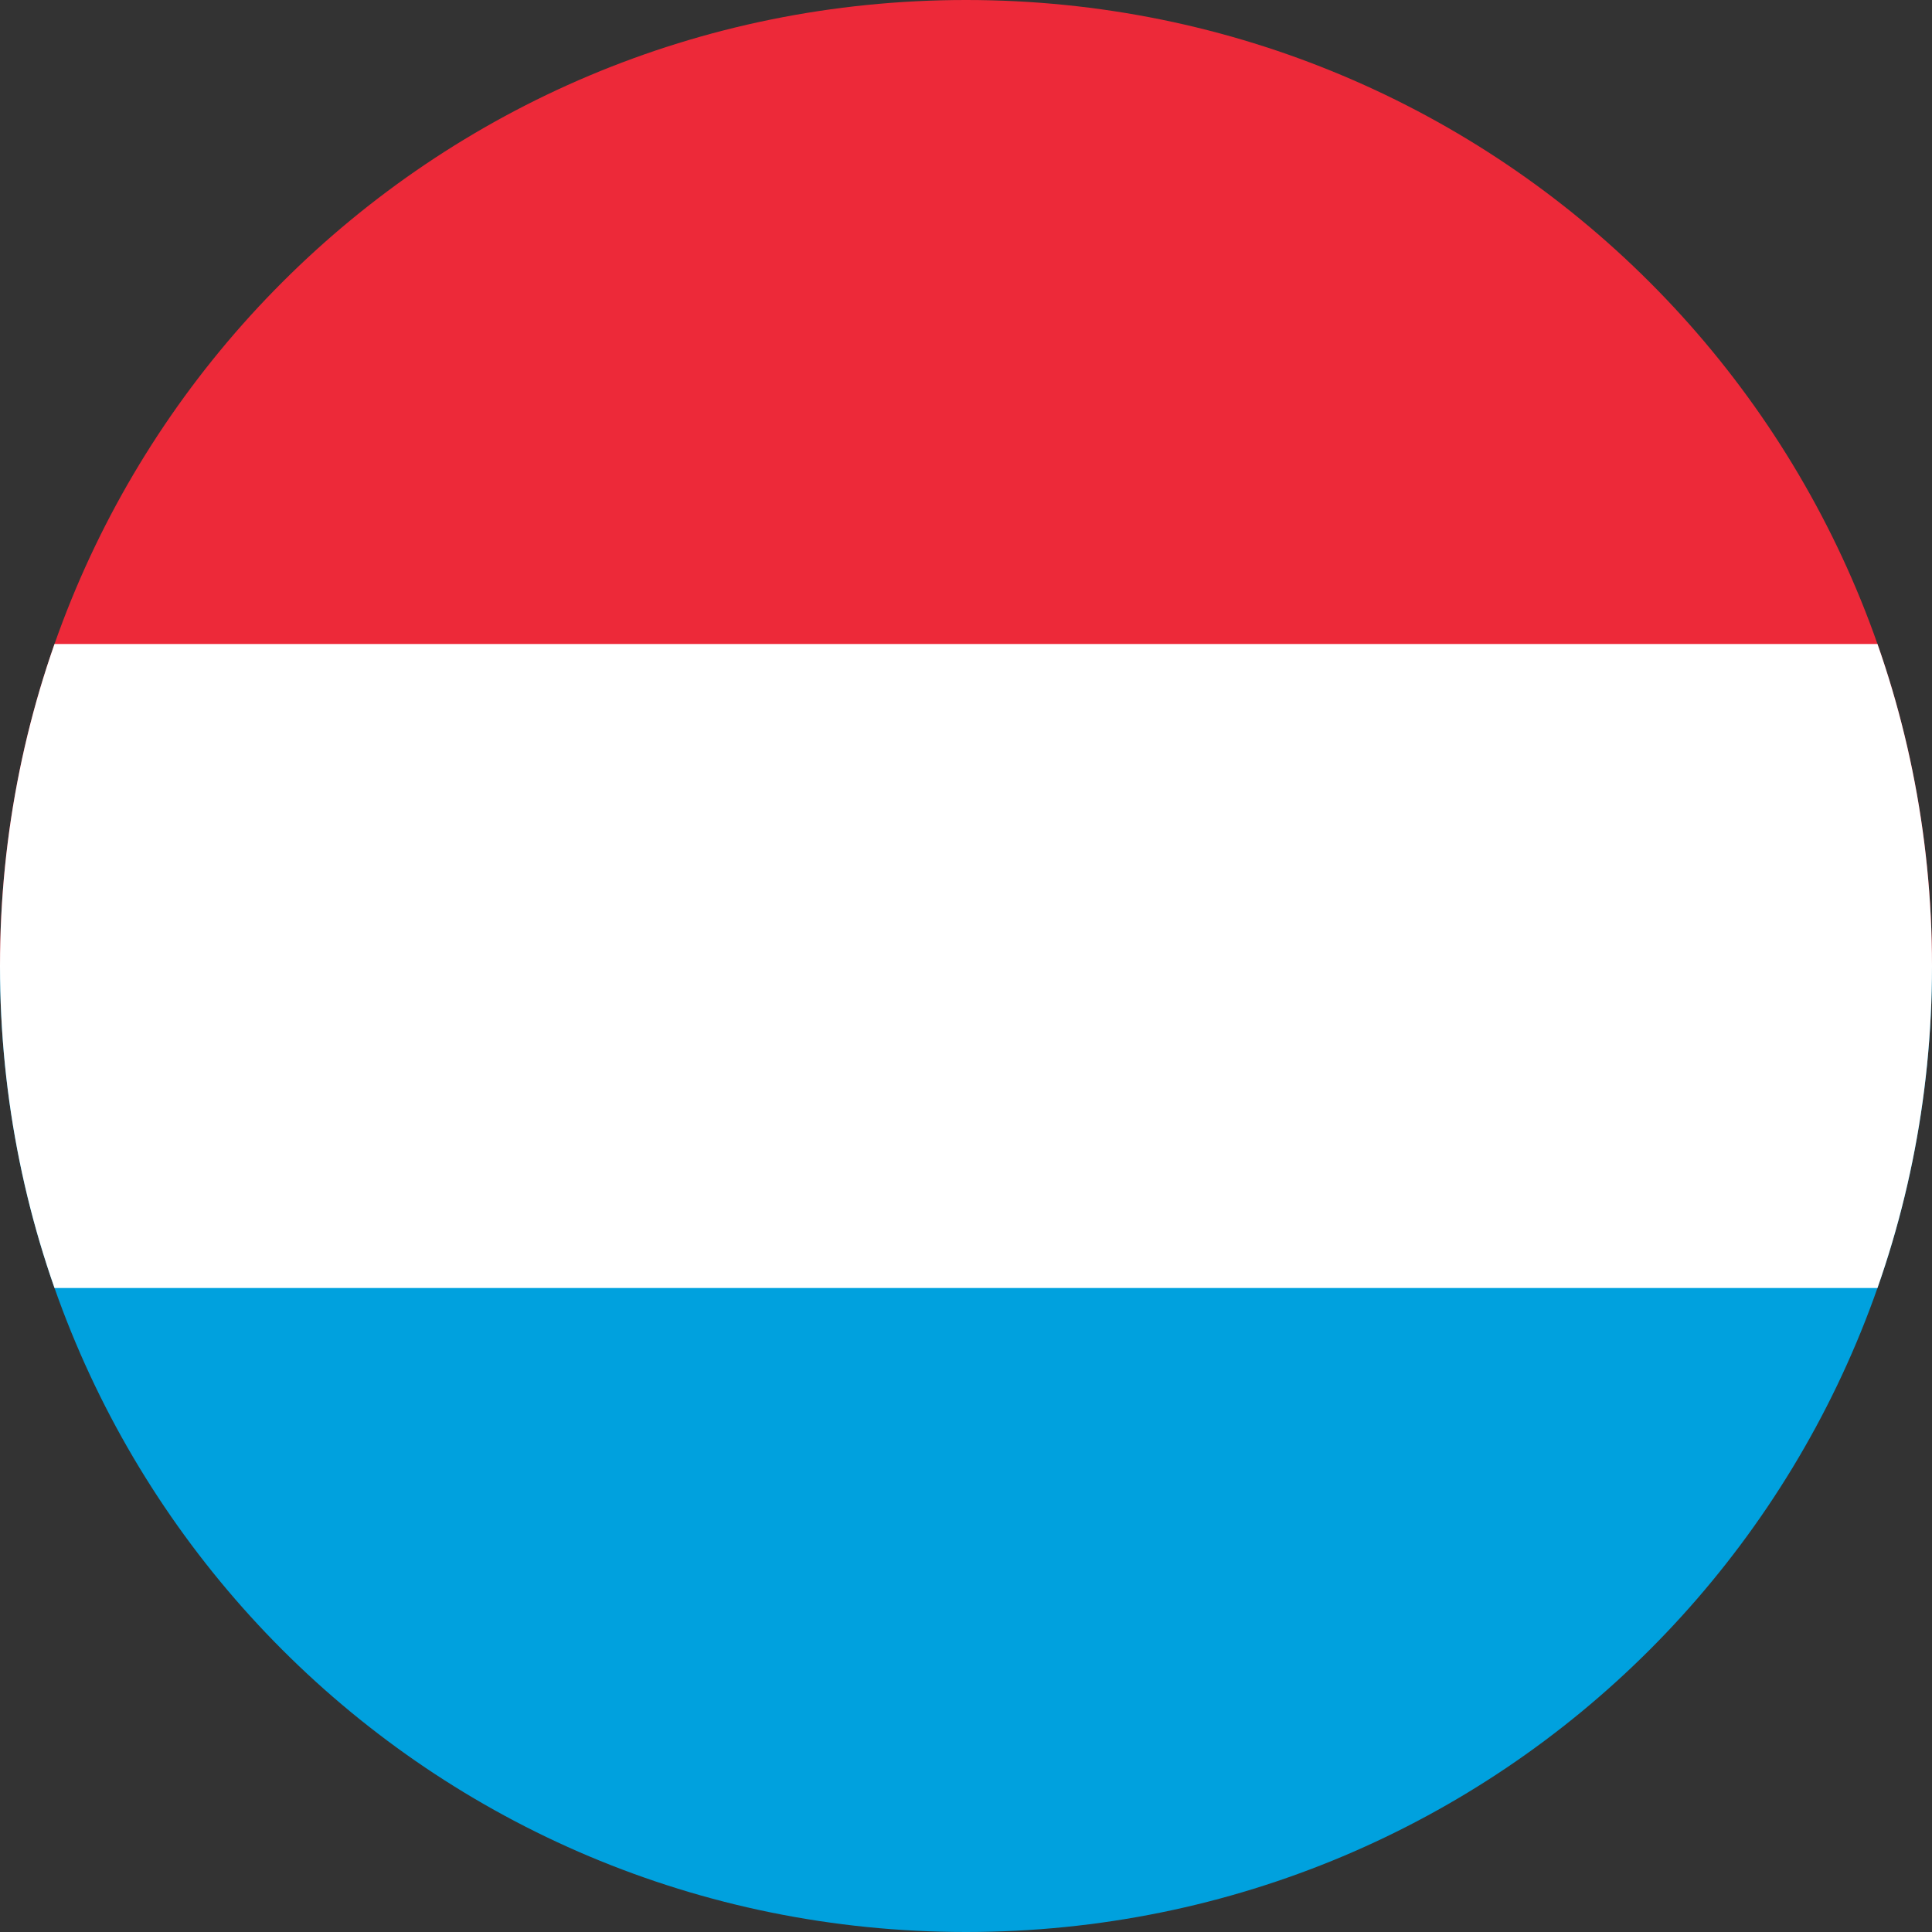 <?xml version="1.0" encoding="UTF-8"?> <!-- Generator: Adobe Illustrator 25.3.0, SVG Export Plug-In . SVG Version: 6.00 Build 0) --> <svg xmlns="http://www.w3.org/2000/svg" xmlns:xlink="http://www.w3.org/1999/xlink" version="1.1" id="Layer_1" x="0px" y="0px" viewBox="0 0 48 48" style="enable-background:new 0 0 48 48;" xml:space="preserve"><rect x="0" y="0" width="48" height="48" fill="#333333" stroke="none"/> <style type="text/css"> .st0{clip-path:url(#SVGID_2_);} .st1{fill:#00A1DE;} .st2{fill:#ED2939;} .st3{fill:#FFFFFF;} </style> <g> <g> <defs> <path id="SVGID_1_" d="M24,0L24,0c13.3,0,24,10.7,24,24l0,0c0,13.3-10.7,24-24,24l0,0C10.7,48,0,37.3,0,24l0,0 C0,10.7,10.7,0,24,0z"></path> </defs> <clipPath id="SVGID_2_"> <use xlink:href="#SVGID_1_" style="overflow:visible;"></use> </clipPath> <g class="st0"> <path class="st1" d="M0,24h48v24H0V24z"></path> <path class="st2" d="M0,0h48v24H0V0z"></path> <path class="st3" d="M0,16h48v16H0V16z"></path> </g> </g> </g> </svg> 